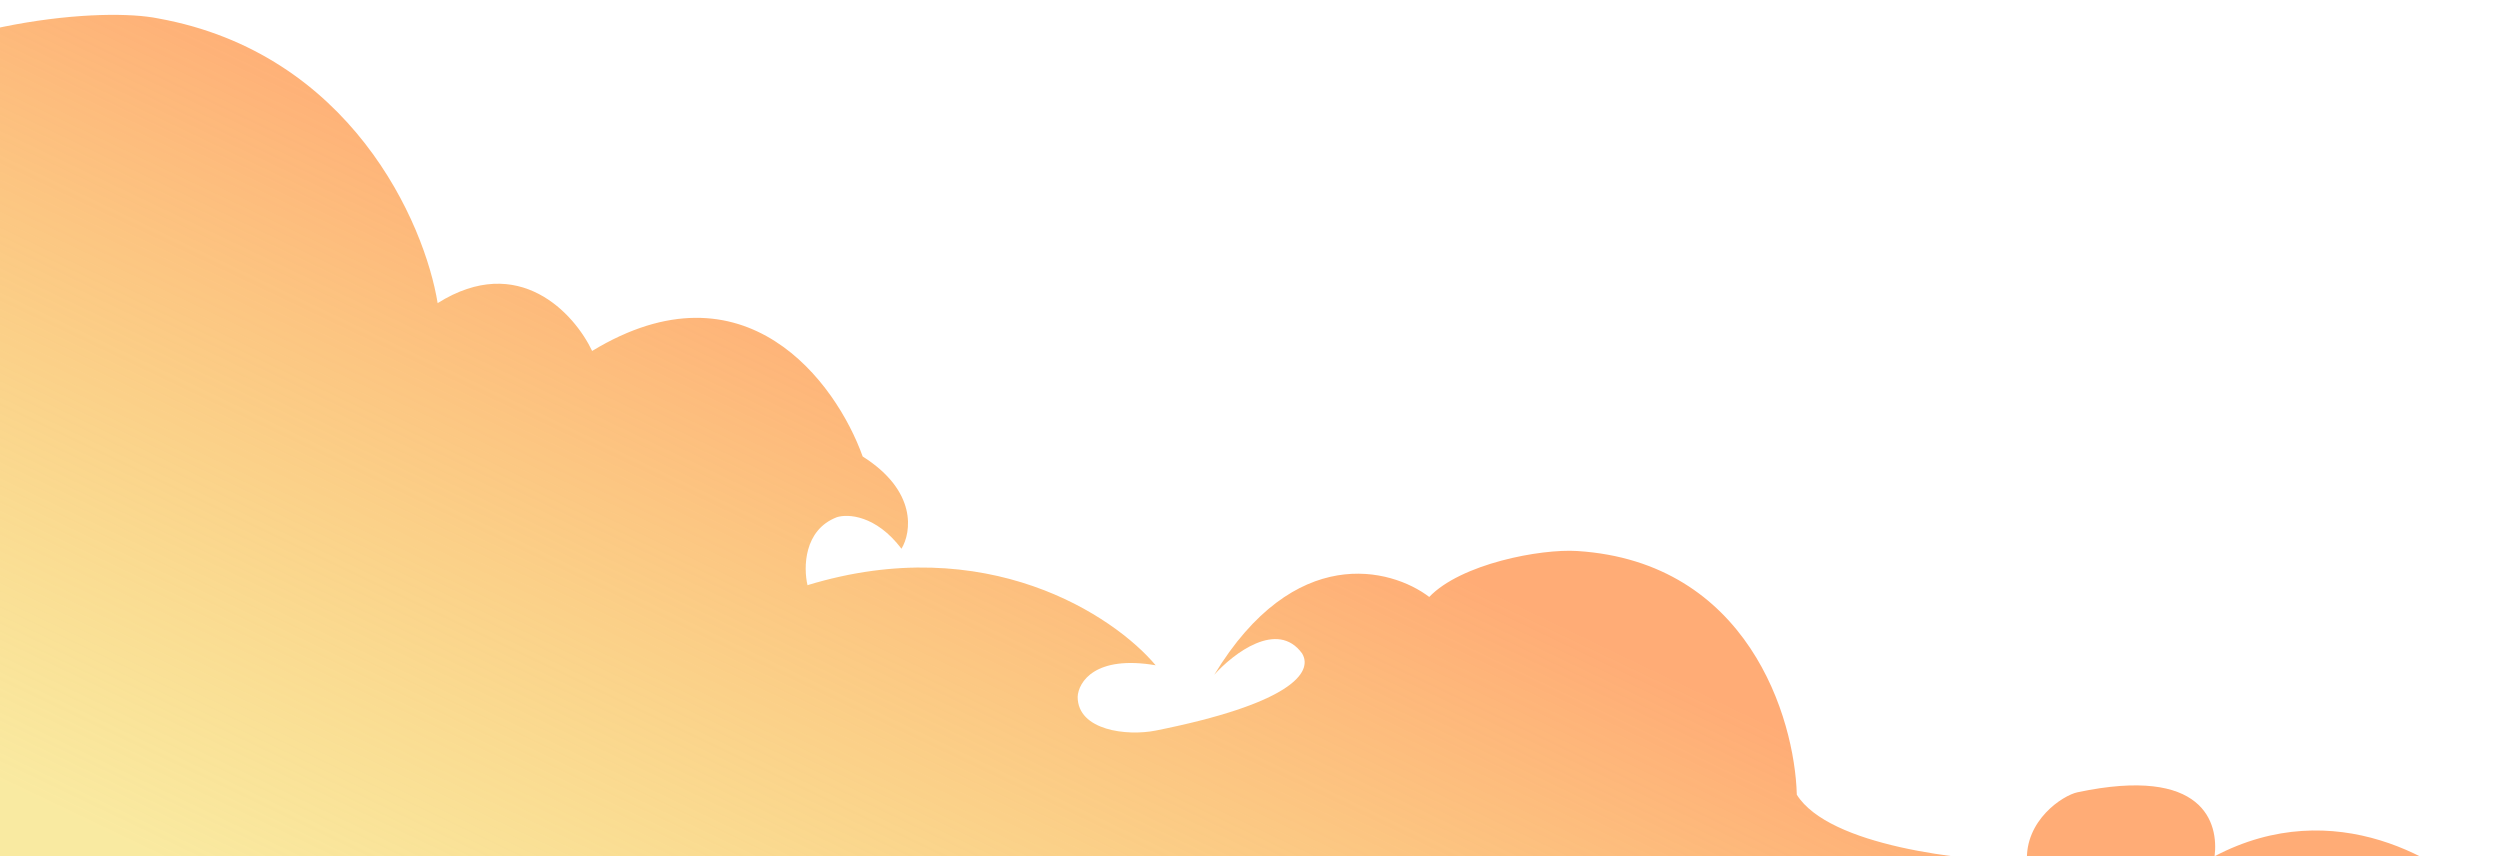<svg width="841" height="288" viewBox="0 0 841 288" fill="none" xmlns="http://www.w3.org/2000/svg">
<g filter="url(#filter0_f_1865_1641)">
<path d="M744.991 288.037C785.542 266.684 822.56 289.782 836 304L-65 304L-65 35.049C-18.92 5.83 35.49 2.585 53.145 6.187C117.862 17.834 142.831 74.894 147.226 101.968C174.567 84.804 193.264 105.544 199.194 118.059C250.702 86.796 281.328 128.701 290.203 153.562C308.635 165.208 306.587 179.103 303.259 184.594C294.658 173.254 285.168 172.803 281.499 173.995C270.337 178.285 270.278 191.022 271.643 196.854C331.855 178.464 374.812 207.156 388.764 223.8C368.386 220.327 362.78 229.419 362.524 234.4C362.524 245.766 379.164 247.681 388.764 245.766C433.82 236.775 441.884 226.332 438.044 219.841C429.75 208.399 414.876 219.841 408.476 226.993C435.408 182.551 467.911 191.022 480.797 200.813C491.447 189.677 518.173 184.566 530.589 185.36C588.036 189.038 603.763 241.551 604.446 267.348C615.3 284.614 660.596 289.612 681.887 289.952C681.067 275.956 693.948 267.564 698.846 266.527C741.535 257.491 746.357 276.969 744.991 288.037Z" fill="url(#paint0_linear_1865_1641)"/>
</g>
<defs>
<filter id="filter0_f_1865_1641" x="-70" y="0" width="911" height="309" filterUnits="userSpaceOnUse" color-interpolation-filters="sRGB">
<feFlood flood-opacity="0" result="BackgroundImageFix"/>
<feBlend mode="normal" in="SourceGraphic" in2="BackgroundImageFix" result="shape"/>
<feGaussianBlur stdDeviation="2.5" result="effect1_foregroundBlur_1865_1641"/>
</filter>
<linearGradient id="paint0_linear_1865_1641" x1="253.244" y1="79.502" x2="134.616" y2="327.647" gradientUnits="userSpaceOnUse">
<stop stop-color="#FFAC76"/>
<stop offset="1" stop-color="#F5D957" stop-opacity="0.56"/>
</linearGradient>
</defs>
</svg>
